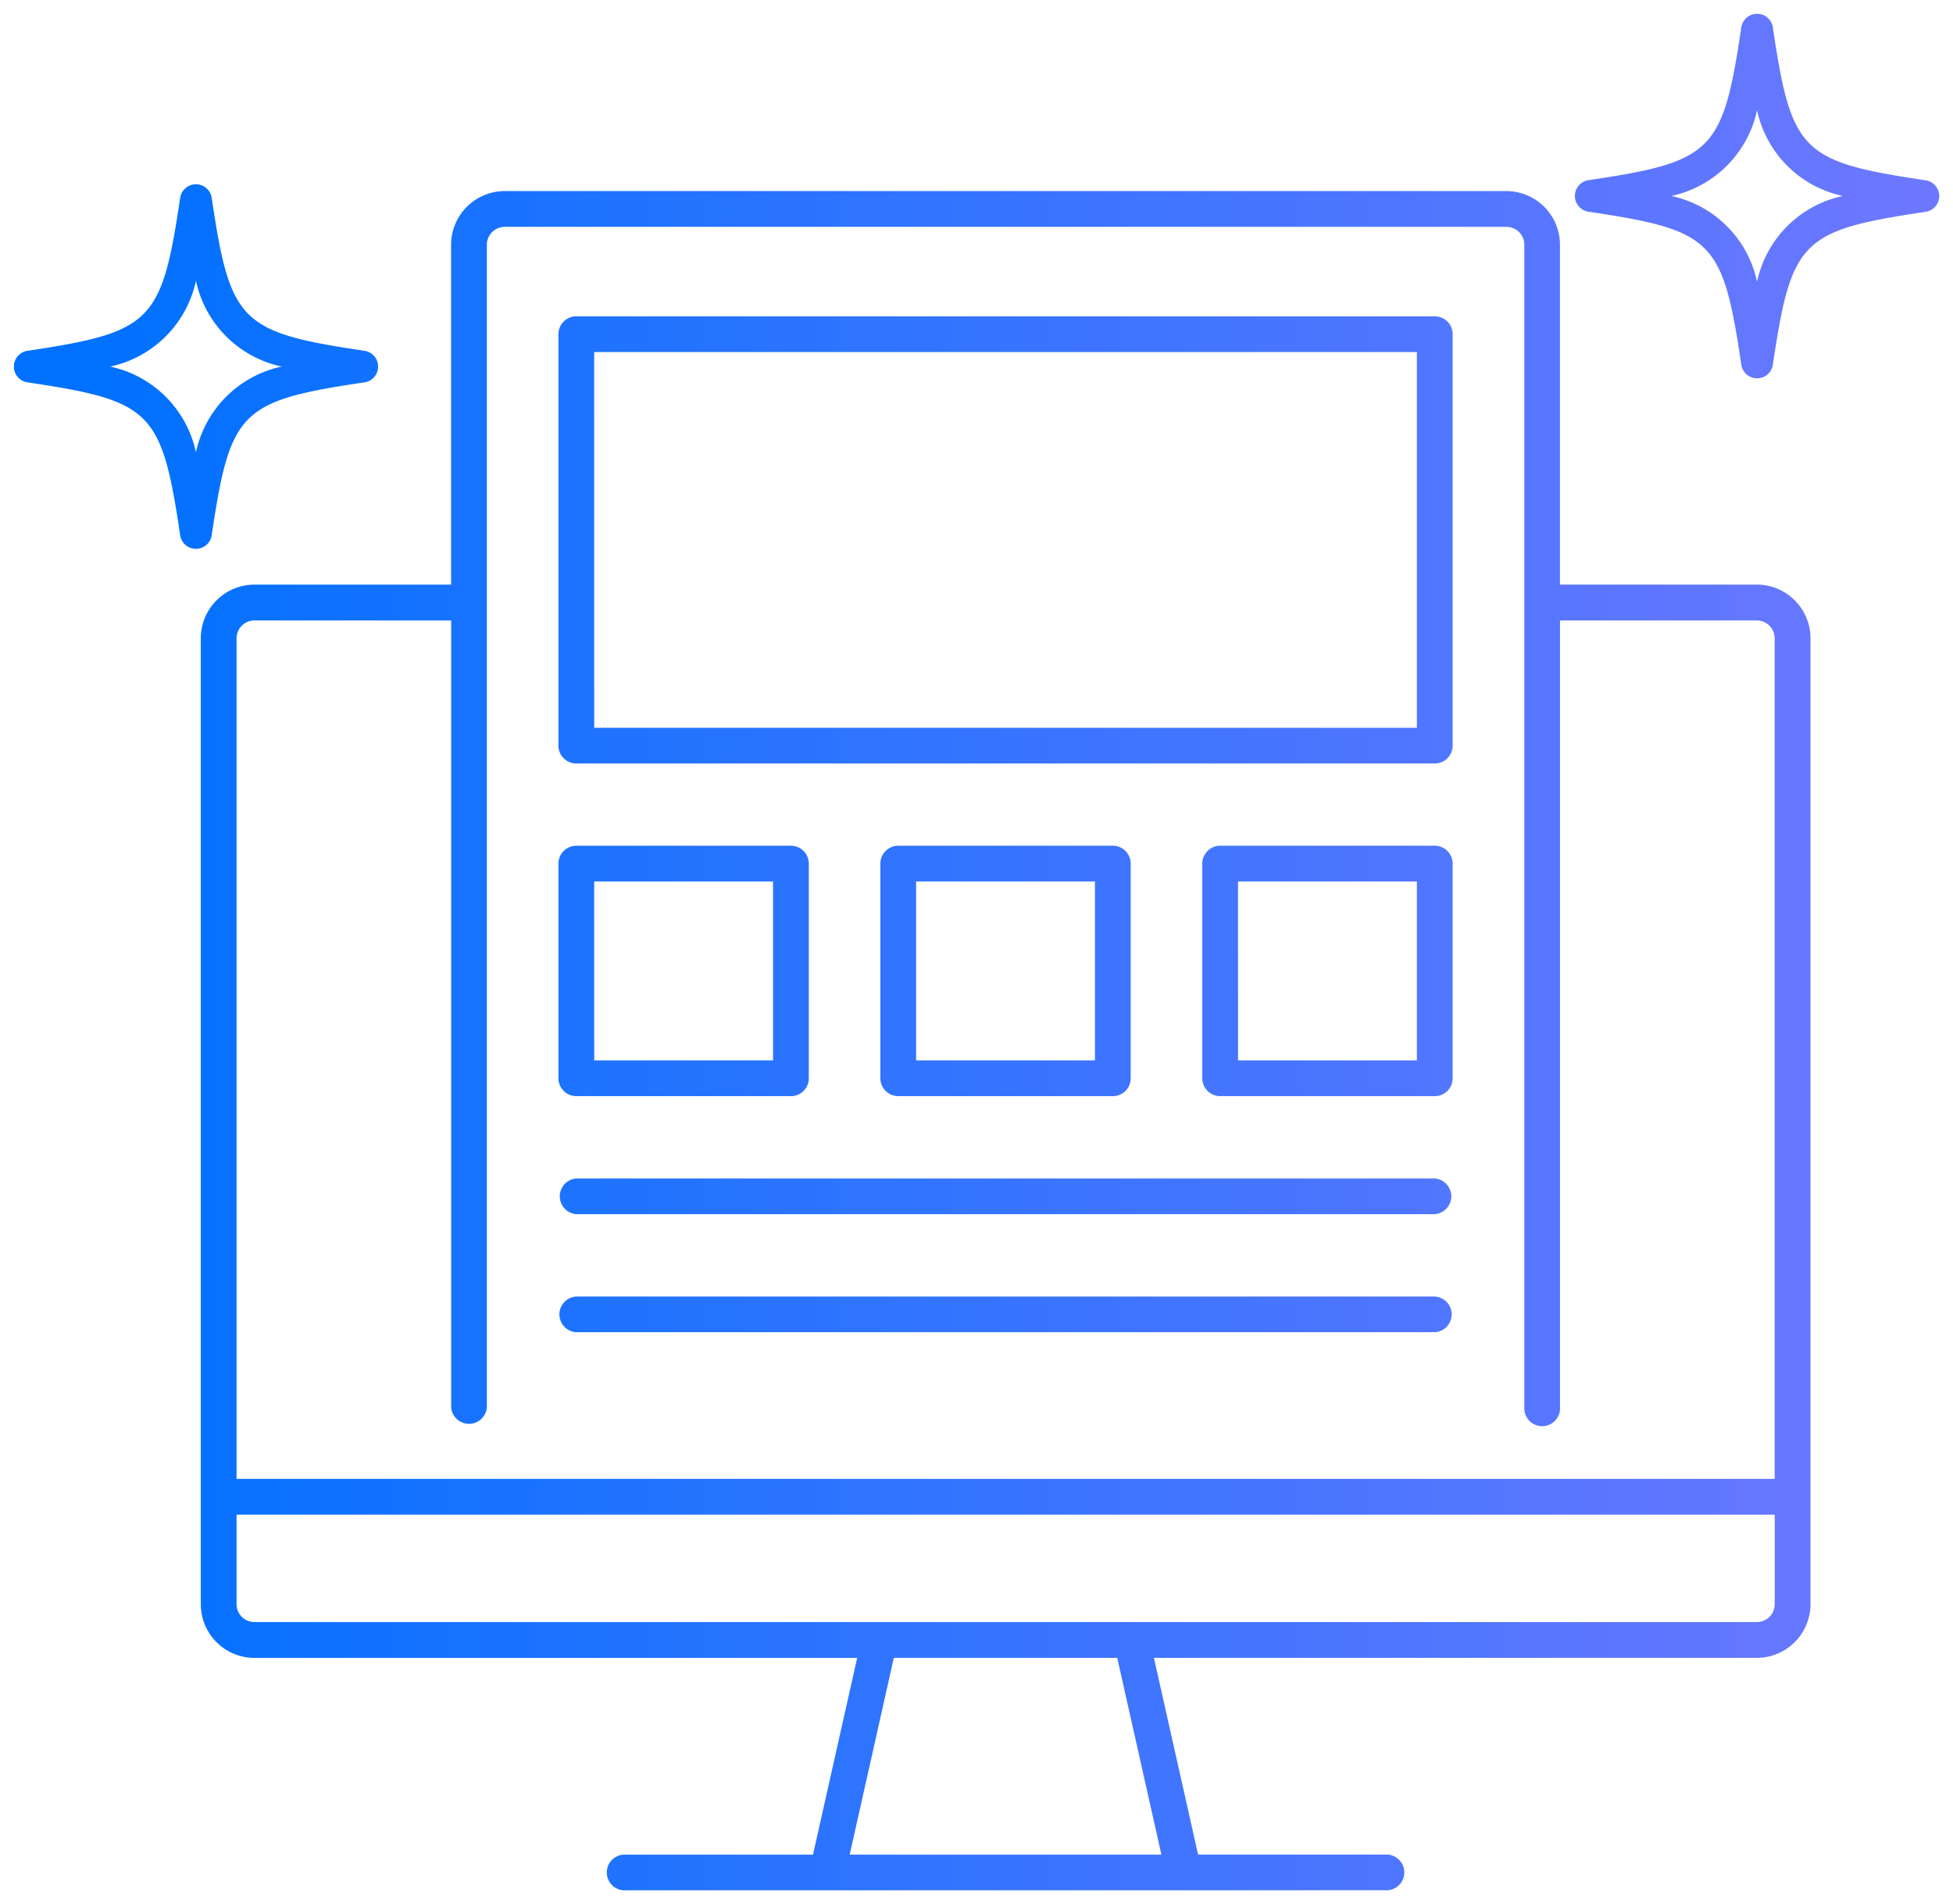 <svg xmlns="http://www.w3.org/2000/svg" xmlns:xlink="http://www.w3.org/1999/xlink" width="71.146" height="69.355" viewBox="0 0 71.146 69.355">
  <defs>
    <linearGradient id="linear-gradient" x1="0.024" y1="0.5" x2="1" y2="0.5" gradientUnits="objectBoundingBox">
      <stop offset="0" stop-color="#0071ff"/>
      <stop offset="1" stop-color="#8e79ff"/>
    </linearGradient>
  </defs>
  <g id="グループ_681" data-name="グループ 681" transform="translate(0.5 0.5)">
    <path id="交差_8" data-name="交差 8" d="M22.292,68.355a.651.651,0,1,1,0-1.3h6.825l1.609-7.166H8.77a1.957,1.957,0,0,1-1.955-1.954v-3.9c0-.006,0-.01,0-.016s0-.009,0-.016V22.75A1.957,1.957,0,0,1,8.77,20.795h7.163V8.415A1.957,1.957,0,0,1,17.888,6.46H54.374a1.957,1.957,0,0,1,1.954,1.954v12.38H63.5a1.956,1.956,0,0,1,1.954,1.955V57.933A1.957,1.957,0,0,1,63.5,59.887H41.536l1.609,7.166H49.97a.651.651,0,1,1,0,1.3Zm8.161-1.3H41.809L40.2,59.887H32.061ZM8.118,57.933a.652.652,0,0,0,.651.651H63.5a.653.653,0,0,0,.651-.651V54.671H8.118Zm0-35.183V53.368H64.15V22.75A.652.652,0,0,0,63.5,22.1h-7.17V50.762a.651.651,0,1,1-1.3,0v-29.3c0-.005,0-.01,0-.015s0-.011,0-.015V8.415a.653.653,0,0,0-.652-.652H17.888a.653.653,0,0,0-.652.652V50.762a.652.652,0,0,1-1.3,0V22.1H8.77A.652.652,0,0,0,8.118,22.75ZM20.494,48.026a.651.651,0,0,1,0-1.3H51.768a.651.651,0,0,1,0,1.3Zm0-4.3a.652.652,0,0,1,0-1.3H51.768a.652.652,0,0,1,0,1.3Zm23.455-4.3a.652.652,0,0,1-.651-.652V30.957a.652.652,0,0,1,.651-.651h7.819a.652.652,0,0,1,.651.651v7.819a.652.652,0,0,1-.651.652Zm.652-1.3h6.515V31.609H44.6Zm-12.379,1.3a.652.652,0,0,1-.651-.652V30.957a.652.652,0,0,1,.651-.651H40.04a.651.651,0,0,1,.651.651v7.819a.652.652,0,0,1-.651.652Zm.651-1.3h6.515V31.609H32.873Zm-12.379,1.3a.652.652,0,0,1-.651-.652V30.957a.652.652,0,0,1,.651-.651h7.819a.652.652,0,0,1,.651.651v7.819a.652.652,0,0,1-.651.652Zm.652-1.3h6.515V31.609H21.145ZM20.494,27.31a.651.651,0,0,1-.651-.652V11.673a.651.651,0,0,1,.651-.651H51.768a.651.651,0,0,1,.651.651V26.658a.651.651,0,0,1-.651.652Zm.652-1.3h29.97V12.324H21.145ZM6.063,18.994C5.389,14.465,5.025,14.1.5,13.427a.581.581,0,0,1,0-1.149C5.025,11.6,5.389,11.24,6.063,6.71a.581.581,0,0,1,1.15,0c.673,4.53,1.037,4.894,5.567,5.568a.581.581,0,0,1,0,1.149c-4.53.674-4.894,1.038-5.567,5.567a.581.581,0,0,1-1.15,0ZM3.512,12.852a4.058,4.058,0,0,1,3.126,3.126,4.058,4.058,0,0,1,3.126-3.126A4.059,4.059,0,0,1,6.638,9.726,4.059,4.059,0,0,1,3.512,12.852Zm59.422-.073C62.26,8.25,61.9,7.886,57.366,7.212a.581.581,0,0,1,0-1.149C61.9,5.389,62.26,5.025,62.934.5a.581.581,0,0,1,1.15,0c.673,4.529,1.037,4.893,5.566,5.567a.581.581,0,0,1,0,1.149c-4.529.674-4.893,1.038-5.566,5.567a.581.581,0,0,1-1.15,0ZM60.382,6.638a4.058,4.058,0,0,1,3.126,3.126,4.058,4.058,0,0,1,3.127-3.126,4.058,4.058,0,0,1-3.127-3.126A4.059,4.059,0,0,1,60.382,6.638Z" stroke="rgba(0,0,0,0)" stroke-miterlimit="10" stroke-width="1" fill="url(#linear-gradient)"/>
  </g>
</svg>
